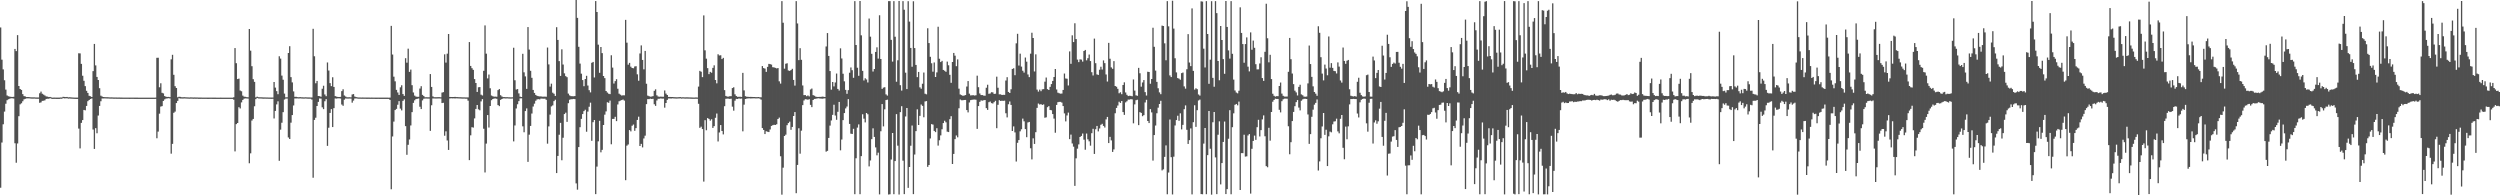 <svg xmlns="http://www.w3.org/2000/svg" width="1920" height="150"><path fill="#4f4f4f" d="M0 21.092h1v123.089H0zM1 45.825h1v63.662H1zM2 53.299h1v42.163H2zM3 61.669h1v24.031H3zM4 68.81h1v10.881H4zM5 73.321h1v3.63H5zM6 73.921h1v2.293H6zM7 74.201h1v1.615H7zM8 74.381h1v1.094H8zM9 74.442h1v1.1H9zM10 74.359h1v1.297H10zM11 37.568h1v72.457H11zM12 39.278h1v85.719H12zM13 26.969h1v83.223H13zM14 66.027h1v23.215H14zM15 68.352h1v11.79H15zM16 69.046h1v10.258H16zM17 72.27h1v5.498H17zM18 73.805h1v2.496H18zM19 74.104h1v1.774H19zM20 74.553h1v1H20zM21 74.502h1v1.014H21zM22 74.578h1v1H22zM23 74.678h1v1H23zM24 74.768h1v1H24zM25 74.765h1v1H25zM26 74.739h1v1H26zM27 74.842h1v1H27zM28 74.863h1v1H28zM29 74.854h1v1H29zM30 71.646h1v7.302H30zM31 70.344h1v8.281H31zM32 71.994h1v5.47H32zM33 72.635h1v4.727H33zM34 73.33h1v3.701H34zM35 74.041h1v1.927H35zM36 74.189h1v1.639H36zM37 74.523h1v1.297H37zM38 74.441h1v1H38zM39 74.82h1v1H39zM40 74.986h1v1H40zM41 74.916h1v1H41zM42 74.934h1v1H42zM43 74.962h1v1H43zM44 74.974h1v1H44zM45 74.96h1v1H45zM46 74.833h1v1H46zM47 74.866h1v1H47zM48 74.363h1v1.01H48zM49 74.451h1v1.125H49zM50 74.541h1v1H50zM51 74.447h1v1H51zM52 74.758h1v1H52zM53 74.667h1v1H53zM54 74.756h1v1H54zM55 74.829h1v1H55zM56 74.903h1v1H56zM57 74.943h1v1H57zM58 74.957h1v1H58zM59 74.979h1v1H59zM60 40.918h1v57.836H60zM61 41.002h1v72.969H61zM62 49.028h1v45.356H62zM63 58.178h1v34.023H63zM64 62.046h1v22.374H64zM65 66.133h1v18.61H65zM66 69.717h1v11.615H66zM67 71.381h1v6.322H67zM68 73.581h1v3.24H68zM69 73.918h1v2.113H69zM70 74.499h1v1.137H70zM71 54.611h1v44.873H71zM72 33.729h1v80.636H72zM73 50.231h1v48.2H73zM74 59.077h1v43.281H74zM75 61.453h1v27.252H75zM76 67.736h1v13.645H76zM77 73.448h1v4.301H77zM78 74.155h1v1.457H78zM79 74.512h1v1.089H79zM80 74.579h1v1H80zM81 74.636h1v1H81zM82 74.672h1v1H82zM83 74.698h1v1H83zM84 74.794h1v1H84zM85 74.756h1v1H85zM86 74.794h1v1H86zM87 74.877h1v1H87zM88 74.85h1v1H88zM89 74.876h1v1H89zM90 74.895h1v1H90zM91 74.874h1v1H91zM92 74.91h1v1H92zM93 74.911h1v1H93zM94 74.938h1v1H94zM95 74.935h1v1H95zM96 74.941h1v1H96zM97 74.951h1v1H97zM98 74.941h1v1H98zM99 74.96h1v1H99zM100 74.955h1v1H100zM101 74.952h1v1H101zM102 74.954h1v1H102zM103 74.972h1v1H103zM104 74.973h1v1H104zM105 74.973h1v1H105zM106 74.984h1v1H106zM107 74.986h1v1H107zM108 74.99h1v1H108zM109 74.984h1v1H109zM110 74.99h1v1H110zM111 74.99h1v1H111zM112 74.99h1v1H112zM113 74.997h1v1H113zM114 74.997h1v1H114zM115 74.997h1v1H115zM116 74.991h1v1H116zM117 74.99h1v1H117zM118 74.997h1v1H118zM119 74.945h1v1H119zM120 44.37h1v61.831H120zM121 44.336h1v56.711H121zM122 67.038h1v20.244H122zM123 63.93h1v17.92H123zM124 71.262h1v10.254H124zM125 71.748h1v5.775H125zM126 73.782h1v2.541H126zM127 74.303h1v1.433H127zM128 74.462h1v1.097H128zM129 74.396h1v1.042H129zM130 74.599h1v1H130zM131 45.585h1v72.415H131zM132 42.075h1v68.44H132zM133 57.457h1v29.175H133zM134 66.203h1v19.494H134zM135 67.565h1v11.604H135zM136 74.724h1v2.764H136zM137 74.293h1v1.105H137zM138 74.38h1v1.291H138zM139 74.652h1v1H139zM140 74.71h1v1H140zM141 74.613h1v1H141zM142 74.677h1v1H142zM143 74.738h1v1H143zM144 74.788h1v1H144zM145 74.828h1v1H145zM146 74.764h1v1H146zM147 74.791h1v1H147zM148 74.872h1v1H148zM149 74.815h1v1H149zM150 74.868h1v1H150zM151 74.836h1v1H151zM152 74.918h1v1H152zM153 74.908h1v1H153zM154 74.905h1v1H154zM155 74.939h1v1H155zM156 74.934h1v1H156zM157 74.954h1v1H157zM158 74.934h1v1H158zM159 74.964h1v1H159zM160 74.965h1v1H160zM161 74.941h1v1H161zM162 74.955h1v1H162zM163 74.973h1v1H163zM164 74.972h1v1H164zM165 74.966h1v1H165zM166 74.984h1v1H166zM167 74.984h1v1H167zM168 74.984h1v1H168zM169 74.983h1v1H169zM170 74.984h1v1H170zM171 74.99h1v1H171zM172 74.99h1v1H172zM173 74.991h1v1H173zM174 74.99h1v1H174zM175 74.99h1v1H175zM176 74.99h1v1H176zM177 74.991h1v1H177zM178 74.997h1v1H178zM179 74.685h1v1.844H179zM180 36.91h1v79.36H180zM181 48.535h1v46.785H181zM182 60.707h1v33.752H182zM183 60.387h1v21.959H183zM184 69.521h1v13.797H184zM185 70.075h1v8.576H185zM186 73.437h1v3.323H186zM187 74.25h1v1.523H187zM188 74.318h1v1.259H188zM189 74.616h1v1H189zM190 74.717h1v1H190zM191 22.266h1v103.141H191zM192 38.889h1v78.872H192zM193 50.843h1v41.711H193zM194 60.834h1v30.503H194zM195 62.869h1v18.756H195zM196 74.726h1v1.39H196zM197 74.245h1v1H197zM198 74.633h1v1H198zM199 74.687h1v1H199zM200 74.692h1v1H200zM201 74.77h1v1H201zM202 74.822h1v1H202zM203 74.778h1v1H203zM204 74.835h1v1H204zM205 74.847h1v1H205zM206 74.882h1v1H206zM207 74.88h1v1H207zM208 74.918h1v1H208zM209 74.886h1v1H209zM210 62.986h1v28.018H210zM211 67.284h1v17.915H211zM212 69.975h1v10.19H212zM213 72.369h1v5.43H213zM214 43.231h1v80.266H214zM215 45.026h1v54.537H215zM216 58.045h1v36.202H216zM217 61.226h1v24.917H217zM218 71.902h1v4.536H218zM219 74.734h1v1H219zM220 74.686h1v1H220zM221 40.685h1v64.906H221zM222 35.498h1v71.249H222zM223 59.249h1v34.983H223zM224 63.304h1v25.083H224zM225 70.216h1v10.768H225zM226 74.33h1v1.281H226zM227 74.339h1v1.288H227zM228 74.594h1v1H228zM229 74.681h1v1H229zM230 74.558h1v1H230zM231 74.689h1v1H231zM232 74.715h1v1H232zM233 74.792h1v1H233zM234 74.678h1v1H234zM235 74.744h1v1H235zM236 74.822h1v1H236zM237 74.808h1v1H237zM238 74.832h1v1H238zM239 74.831h1v1.604H239zM240 22.116h1v114.381H240zM241 43.19h1v48.899H241zM242 63.944h1v26.468H242zM243 62.148h1v19.242H243zM244 73.721h1v4.503H244zM245 73.85h1v1.791H245zM246 74.282h1v1.467H246zM247 68.161h1v14.284H247zM248 65.82h1v18.001H248zM249 72.559h1v5.213H249zM250 73.891h1v2.234H250zM251 47.953h1v64.086H251zM252 54.165h1v43.936H252zM253 63.871h1v22.857H253zM254 66.155h1v17.662H254zM255 59.356h1v38.241H255zM256 66.76h1v16.263H256zM257 73.837h1v1.777H257zM258 74.176h1v1.557H258zM259 74.436h1v1.067H259zM260 74.489h1v1.052H260zM261 74.383h1v1.293H261zM262 69.988h1v10.301H262zM263 68.569h1v12.683H263zM264 73.315h1v3.209H264zM265 74.129h1v1.49H265zM266 74.71h1v1H266zM267 74.702h1v1H267zM268 74.669h1v1H268zM269 74.751h1v1H269zM270 72.574h1v6.271H270zM271 72.248h1v5.005H271zM272 74.159h1v1.507H272zM273 74.565h1v1H273zM274 74.736h1v1H274zM275 74.834h1v1H275zM276 74.833h1v1H276zM277 74.879h1v1H277zM278 74.877h1v1H278zM279 74.884h1v1H279zM280 74.9h1v1H280zM281 74.907h1v1H281zM282 74.905h1v1H282zM283 74.928h1v1H283zM284 74.935h1v1H284zM285 74.929h1v1H285zM286 74.954h1v1H286zM287 74.941h1v1H287zM288 74.961h1v1H288zM289 74.957h1v1H289zM290 74.955h1v1H290zM291 74.961h1v1H291zM292 74.963h1v1H292zM293 74.973h1v1H293zM294 74.972h1v1H294zM295 74.966h1v1H295zM296 74.976h1v1H296zM297 74.974h1v1H297zM298 74.984h1v1H298zM299 74.977h1v1.735H299zM300 19.864h1v125.473H300zM301 41.903h1v62.895H301zM302 58.869h1v34.531H302zM303 62.451h1v22.059H303zM304 69.042h1v14.569H304zM305 71.034h1v9.386H305zM306 72.928h1v4.732H306zM307 67.064h1v16.363H307zM308 65.486h1v19.28H308zM309 72.253h1v5.235H309zM310 73.637h1v2.656H310zM311 44.717h1v52.161H311zM312 48.148h1v70.743H312zM313 37.385h1v73.799H313zM314 55.171h1v51.922H314zM315 53.45h1v42.894H315zM316 65.425h1v20.697H316zM317 71.028h1v7.977H317zM318 73.439h1v3.628H318zM319 74.201h1v1.893H319zM320 74.322h1v1.551H320zM321 74.347h1v1.269H321zM322 67.988h1v13.969H322zM323 66.189h1v17.555H323zM324 72.865h1v4.218H324zM325 73.767h1v2.078H325zM326 74.685h1v1H326zM327 74.657h1v1H327zM328 74.709h1v1H328zM329 74.719h1v1H329zM330 56.878h1v43.643H330zM331 66.789h1v14.044H331zM332 74.043h1v1.587H332zM333 74.639h1v1H333zM334 74.668h1v1H334zM335 74.664h1v1H335zM336 74.608h1v1H336zM337 74.61h1v1H337zM338 74.696h1v1H338zM339 71.096h1v8.077H339zM340 70.778h1v8.174H340zM341 41.724h1v62.515H341zM342 48.073h1v52.809H342zM343 41.22h1v66.643H343zM344 26.101h1v89.055H344zM345 74.449h1v1.152H345zM346 74.493h1v1H346zM347 74.496h1v1.082H347zM348 74.498h1v1.028H348zM349 74.38h1v1.248H349zM350 74.525h1v1H350zM351 74.56h1v1H351zM352 74.638h1v1H352zM353 74.663h1v1H353zM354 74.717h1v1H354zM355 74.757h1v1H355zM356 74.735h1v1H356zM357 74.821h1v1H357zM358 74.808h1v1H358zM359 74.821h1v2.499H359zM360 32.304h1v90.702H360zM361 50.633h1v53.322H361zM362 52.366h1v45.313H362zM363 53.682h1v44.304H363zM364 60.744h1v30.205H364zM365 63.766h1v19.884H365zM366 70.596h1v10.044H366zM367 67.027h1v16.923H367zM368 66.89h1v17.809H368zM369 72.71h1v5.17H369zM370 73.302h1v2.847H370zM371 54.357h1v44.517H371zM372 19.499h1v112.966H372zM373 41.242h1v69.049H373zM374 60.191h1v28.164H374zM375 57.245h1v40.712H375zM376 67.776h1v13.648H376zM377 73.377h1v3.59H377zM378 73.908h1v2.133H378zM379 74.262h1v1.429H379zM380 74.212h1v1.396H380zM381 74.267h1v1.589H381zM382 69.22h1v11.497H382zM383 68.391h1v13.137H383zM384 73.106h1v3.588H384zM385 74.066h1v1.989H385zM386 74.557h1v1H386zM387 74.564h1v1H387zM388 74.651h1v1H388zM389 74.595h1v1H389zM390 74.699h1v1H390zM391 74.702h1v1H391zM392 74.754h1v1H392zM393 74.691h1v1H393zM394 36.685h1v71.916H394zM395 61.651h1v34.716H395zM396 68.769h1v14.555H396zM397 68.427h1v11.651H397zM398 71.727h1v5.941H398zM399 74.228h1v1.352H399zM400 74.52h1v1H400zM401 41.343h1v55.657H401zM402 55.538h1v46.025H402zM403 58.682h1v26.602H403zM404 68.238h1v15.029H404zM405 20.792h1v103.543H405zM406 38.113h1v65.314H406zM407 54.375h1v42.342H407zM408 59.774h1v27.429H408zM409 69.055h1v12.773H409zM410 71.35h1v8.259H410zM411 72.897h1v4.444H411zM412 73.613h1v2.738H412zM413 73.895h1v2.247H413zM414 74.026h1v2.296H414zM415 74.05h1v1.676H415zM416 74.255h1v1.526H416zM417 74.236h1v1.572H417zM418 74.206h1v1.566H418zM419 74.316h1v2.334H419zM420 36.513h1v73.806H420zM421 49.477h1v47.618H421zM422 66.515h1v21.486H422zM423 64.279h1v17.421H423zM424 71.145h1v9.788H424zM425 71.968h1v5.707H425zM426 73.688h1v2.897H426zM427 20.884h1v112.048H427zM428 30.655h1v89.087H428zM429 46.93h1v56.539H429zM430 58.337h1v36.047H430zM431 37.896h1v85.213H431zM432 49.546h1v56.213H432zM433 56.323h1v31.271H433zM434 58.485h1v28.028H434zM435 59.265h1v34.319H435zM436 71.864h1v7.37H436zM437 73.282h1v3.302H437zM438 73.83h1v2.382H438zM439 73.873h1v2.319H439zM440 73.923h1v2.059H440zM441 73.803h1v2.327H441zM442 -0.178h1v141.003H442zM443 13.73h1v131.918H443zM444 35.943h1v77.005H444zM445 48.83h1v48.878H445zM446 56.554h1v34.739H446zM447 61.481h1v26.131H447zM448 66.192h1v19.158H448zM449 60.667h1v23.607H449zM450 58.22h1v42.948H450zM451 65.707h1v19.996H451zM452 69.268h1v12.688H452zM453 70.944h1v7.892H453zM454 48.236h1v59.901H454zM455 47.565h1v46.309H455zM456 59.498h1v32.642H456zM457 0.819h1v148.269H457zM458 9.214h1v118.742H458zM459 34.325h1v74.204H459zM460 55.926h1v36.828H460zM461 36.11h1v80.894H461zM462 40.786h1v74.287H462zM463 58.383h1v37.597H463zM464 60.022h1v28.045H464zM465 69.88h1v15.672H465zM466 71.047h1v7.504H466zM467 72.007h1v6.95H467zM468 72.277h1v4.982H468zM469 42.455h1v68.366H469zM470 51.937h1v39.427H470zM471 64.156h1v27.113H471zM472 62.316h1v27.402H472zM473 60.839h1v32.215H473zM474 68.173h1v12.059H474zM475 71.948h1v5.829H475zM476 72.691h1v4.589H476zM477 73.394h1v3.471H477zM478 73.163h1v3.3H478zM479 73.193h1v4.063H479zM480 15.251h1v123.148H480zM481 32.756h1v79.1H481zM482 49.64h1v61.296H482zM483 48.299h1v51.573H483zM484 51.205h1v49.704H484zM485 52.203h1v44.379H485zM486 52.408h1v43.253H486zM487 51.024h1v49.445H487zM488 50.841h1v47.577H488zM489 57.09h1v35.002H489zM490 62.024h1v27.571H490zM491 41.083h1v71.043H491zM492 34.869h1v75.603H492zM493 46.03h1v67.163H493zM494 53.228h1v53.136H494zM495 39.108h1v65.077H495zM496 64.326h1v15.656H496zM497 73.441h1v2.671H497zM498 73.895h1v2.261H498zM499 74.255h1v1.51H499zM500 74.141h1v1.882H500zM501 73.818h1v2.056H501zM502 69.743h1v10.311H502zM503 68.593h1v12.712H503zM504 73.23h1v3.925H504zM505 74.127h1v1.77H505zM506 74.279h1v1.557H506zM507 74.202h1v1.351H507zM508 74.289h1v1.485H508zM509 74.283h1v1.442H509zM510 69.487h1v13.2H510zM511 71.899h1v7.225H511zM512 72.965h1v3.748H512zM513 74.459h1v1.141H513zM514 74.45h1v1.147H514zM515 74.515h1v1.155H515zM516 74.497h1v1H516zM517 74.6h1v1H517zM518 74.656h1v1H518zM519 74.72h1v1H519zM520 74.696h1v1H520zM521 74.598h1v1H521zM522 74.56h1v1H522zM523 74.758h1v1H523zM524 74.645h1v1H524zM525 74.737h1v1H525zM526 74.755h1v1H526zM527 74.718h1v1H527zM528 74.772h1v1H528zM529 74.801h1v1H529zM530 74.808h1v1H530zM531 74.859h1v1H531zM532 74.883h1v1H532zM533 74.88h1v1H533zM534 74.815h1v1H534zM535 74.88h1v1H535zM536 66.527h1v13.168H536zM537 54.429h1v43.779H537zM538 55.099h1v42.166H538zM539 59.239h1v39.868H539zM540 11.824h1v127.629H540zM541 38.658h1v53.632H541zM542 45.063h1v54.97H542zM543 52.327h1v38.371H543zM544 56.916h1v34.418H544zM545 55.2h1v37.467H545zM546 55.873h1v35.737H546zM547 52.127h1v46.11H547zM548 50.184h1v46.695H548zM549 61.416h1v29.06H549zM550 64.007h1v23.2H550zM551 41.681h1v66.944H551zM552 42.573h1v59.14H552zM553 42.422h1v53.627H553zM554 45.347h1v55.256H554zM555 44.422h1v58.784H555zM556 69.201h1v12.385H556zM557 73.671h1v2.229H557zM558 74.196h1v1.524H558zM559 74.192h1v1.563H559zM560 73.863h1v2.11H560zM561 73.872h1v1.894H561zM562 67.637h1v14.266H562zM563 67.028h1v17.989H563zM564 72.438h1v4.852H564zM565 73.762h1v2.182H565zM566 74.332h1v1.682H566zM567 74.35h1v1.208H567zM568 74.268h1v1.567H568zM569 74.422h1v1.234H569zM570 55.943h1v44.906H570zM571 69.403h1v10.994H571zM572 73.865h1v2.15H572zM573 74.304h1v1.434H573zM574 74.362h1v1.216H574zM575 74.425h1v1.073H575zM576 74.394h1v1.249H576zM577 74.436h1v1.116H577zM578 74.502h1v1.004H578zM579 74.514h1v1H579zM580 74.614h1v1H580zM581 74.589h1v1H581zM582 74.485h1v1.037H582zM583 74.722h1v1H583zM584 74.696h1v1.803H584zM585 50.741h1v47.613H585zM586 52.269h1v47.518H586zM587 52.706h1v50.259H587zM588 55.169h1v45.636H588zM589 51.359h1v49.829H589zM590 49.031h1v52.4H590zM591 49.257h1v50.195H591zM592 49.59h1v47.141H592zM593 51.603h1v44.564H593zM594 51.772h1v44.063H594zM595 52.124h1v43.85H595zM596 52.544h1v42.9H596zM597 52.275h1v39.136H597zM598 62.483h1v27.835H598zM599 64.23h1v55.795H599zM600 0.863h1v148.638H600zM601 17.485h1v111.273H601zM602 52.752h1v51.688H602zM603 48.962h1v54.465H603zM604 48.577h1v47.601H604zM605 54.138h1v40.39H605zM606 54.489h1v38.97H606zM607 53.793h1v45.896H607zM608 52.837h1v44.66H608zM609 61.397h1v27.706H609zM610 65.765h1v20.317H610zM611 0.855h1v147.524H611zM612 18.023h1v108.644H612zM613 46.17h1v52.313H613zM614 37.03h1v80.995H614zM615 45.919h1v54.409H615zM616 65.616h1v15.147H616zM617 73.067h1v4.107H617zM618 73.005h1v3.155H618zM619 73.879h1v2.468H619zM620 73.316h1v3.269H620zM621 74.027h1v2.146H621zM622 68.696h1v11.83H622zM623 68.009h1v14.287H623zM624 73.071h1v3.748H624zM625 73.54h1v2.464H625zM626 74.192h1v1.665H626zM627 74.454h1v1.163H627zM628 74.44h1v1.015H628zM629 74.419h1v1.196H629zM630 74.392h1v1.356H630zM631 74.207h1v1.595H631zM632 74.306h1v1.392H632zM633 74.495h1v1H633zM634 35.703h1v80.797H634zM635 25.399h1v90.466H635zM636 42.981h1v62.945H636zM637 54.577h1v41.867H637zM638 68.86h1v23.661H638zM639 62.988h1v25.222H639zM640 66.332h1v14.097H640zM641 63.311h1v25.43H641zM642 56.475h1v35.543H642zM643 68.314h1v17.527H643zM644 69.542h1v8.742H644zM645 37.114h1v78.317H645zM646 44.885h1v62.264H646zM647 56.651h1v35.629H647zM648 62.463h1v24.393H648zM649 68.993h1v14.265H649zM650 72.042h1v9.789H650zM651 69.199h1v6.918H651zM652 55.879h1v39.323H652zM653 51.833h1v50.803H653zM654 53.9h1v49.026H654zM655 59.741h1v39.161H655zM656 0.863h1v148.262H656zM657 34.58h1v86.972H657zM658 52.033h1v45.967H658zM659 58.198h1v37.334H659zM660 0.767h1v148.363H660zM661 27.143h1v92.759H661zM662 54.428h1v33.323H662zM663 61.783h1v29.378H663zM664 60.094h1v33.924H664zM665 61.033h1v25.733H665zM666 63.341h1v24.407H666zM667 14.26h1v113.52H667zM668 28.168h1v95.095H668zM669 41.307h1v65.54H669zM670 54.918h1v43.655H670zM671 53.003h1v52.14H671zM672 39.909h1v73.303H672zM673 36.357h1v82.926H673zM674 45.022h1v72.211H674zM675 11.703h1v137.584H675zM676 45.322h1v55.502H676zM677 68.25h1v11.663H677zM678 67.299h1v29.774H678zM679 66.96h1v17.023H679zM680 72.501h1v4.336H680zM681 73.436h1v3.1H681zM682 0.852h1v148.535H682zM683 0.885h1v148.3H683zM684 30.593h1v91.941H684zM685 47.285h1v54.849H685zM686 0.883h1v148.245H686zM687 28.193h1v95.526H687zM688 62.766h1v24.896H688zM689 46.308h1v65.564H689zM690 0.769h1v148.637H690zM691 65.445h1v20.669H691zM692 69.599h1v11.944H692zM693 0.863h1v122.517H693zM694 7.463h1v141.644H694zM695 55.796h1v33.672H695zM696 68.393h1v14.533H696zM697 0.934h1v143.333H697zM698 16.584h1v111.681H698zM699 36.789h1v75.144H699zM700 51.248h1v45.136H700zM701 0.956h1v148.129H701zM702 36.902h1v81.804H702zM703 49.887h1v50.824H703zM704 59.229h1v24.72H704zM705 55.246h1v40.768H705zM706 67.086h1v21.914H706zM707 68.151h1v12.114H707zM708 64.284h1v17.032H708zM709 55.717h1v34.36H709zM710 71.993h1v5.918H710zM711 72.423h1v5.171H711zM712 21.717h1v106.454H712zM713 33.095h1v93.612H713zM714 43.608h1v62.743H714zM715 48.578h1v46.734H715zM716 55.018h1v40.661H716zM717 47.987h1v52.572H717zM718 59.12h1v42.375H718zM719 55.624h1v42.859H719zM720 20.521h1v91.316H720zM721 45.102h1v62.621H721zM722 47.654h1v56.308H722zM723 46.737h1v52.552H723zM724 53.719h1v40.815H724zM725 54.331h1v38.412H725zM726 55.16h1v38.798H726zM727 47.297h1v53.835H727zM728 50.11h1v51.318H728zM729 57.454h1v34.103H729zM730 63.587h1v25.646H730zM731 47.592h1v78.38H731zM732 40.636h1v77.594H732zM733 42.752h1v64.093H733zM734 50.819h1v53.215H734zM735 45.616h1v59.87H735zM736 68.107h1v15.037H736zM737 72.535h1v3.908H737zM738 73.068h1v3.959H738zM739 73.55h1v3.441H739zM740 73.357h1v3.455H740zM741 73h1v3.753H741zM742 66.48h1v18.048H742zM743 62.254h1v24.084H743zM744 71.939h1v6.76H744zM745 73.249h1v3.669H745zM746 73.151h1v3.512H746zM747 73.134h1v3.371H747zM748 73.357h1v3.111H748zM749 73.176h1v3.395H749zM750 58.091h1v40.863H750zM751 66.959h1v14.504H751zM752 71.789h1v6.432H752zM753 73.027h1v4.071H753zM754 73.012h1v4.278H754zM755 73.399h1v3.613H755zM756 73.513h1v3.296H756zM757 67.379h1v15.642H757zM758 65.076h1v19.32H758zM759 72.018h1v6.471H759zM760 71.805h1v6.175H760zM761 70.831h1v8.363H761zM762 70.984h1v8.552H762zM763 72.125h1v6.338H763zM764 71.986h1v5.451H764zM765 58.876h1v39.594H765zM766 67.362h1v13.117H766zM767 72.463h1v4.489H767zM768 72.47h1v5.044H768zM769 72.975h1v4.366H769zM770 72.826h1v4.655H770zM771 72.853h1v4.469H771zM772 61.873h1v25.123H772zM773 59.279h1v30.891H773zM774 70.603h1v9.471H774zM775 71.401h1v6.528H775zM776 68.553h1v12.056H776zM777 52.949h1v47.659H777zM778 52.412h1v44.672H778zM779 57.765h1v43.917H779zM780 33.283h1v90.769H780zM781 25.967h1v83.696H781zM782 50.347h1v57.221H782zM783 41.236h1v59.648H783zM784 51.159h1v48.129H784zM785 54.312h1v36.789H785zM786 55.765h1v37.396H786zM787 44.178h1v54.978H787zM788 47.36h1v58.021H788zM789 57.2h1v36.831H789zM790 59.231h1v34.429H790zM791 41.237h1v72.623H791zM792 25.157h1v97.254H792zM793 29.207h1v77.029H793zM794 54.863h1v55.699H794zM795 41.721h1v59.81H795zM796 68.793h1v14.069H796zM797 70.364h1v9.141H797zM798 68.831h1v11.476H798zM799 70.058h1v9.92H799zM800 68.586h1v12.009H800zM801 68.468h1v11.714H801zM802 62.742h1v27.658H802zM803 59.552h1v30.554H803zM804 68.443h1v13.89H804zM805 69.124h1v12.409H805zM806 66.691h1v17.764H806zM807 64.576h1v20.093H807zM808 62.146h1v25.44H808zM809 59.15h1v31.937H809zM810 53.012h1v48.931H810zM811 68.7h1v11.886H811zM812 71.169h1v7.31H812zM813 71.638h1v6.599H813zM814 71.932h1v6.31H814zM815 71.85h1v6.967H815zM816 69.048h1v12.417H816zM817 56.458h1v30.63H817zM818 60.272h1v32.955H818zM819 60.471h1v28.23H819zM820 65.653h1v20.801H820zM821 39.457h1v67.379H821zM822 48.998h1v54.397H822zM823 27.136h1v83.039H823zM824 32.328h1v80.331H824zM825 17.857h1v124.896H825zM826 30.011h1v91.564H826zM827 45.763h1v68.43H827zM828 47.708h1v63.215H828zM829 45.557h1v59.64H829zM830 45.794h1v58.583H830zM831 47.294h1v55.269H831zM832 39.173h1v68.069H832zM833 38.339h1v76.633H833zM834 46.346h1v56.232H834zM835 44.695h1v62.296H835zM836 41.89h1v66.676H836zM837 46.891h1v64.967H837zM838 55.451h1v46.846H838zM839 57.951h1v40.973H839zM840 29.671h1v88.566H840zM841 48.558h1v50.701H841zM842 57.163h1v39.57H842zM843 57.533h1v43.366H843zM844 53.559h1v45.113H844zM845 51.262h1v44.584H845zM846 53.387h1v41.691H846zM847 46.409h1v50.326H847zM848 48.505h1v49.433H848zM849 57.21h1v34.505H849zM850 62.604h1v27.218H850zM851 32.911h1v76.966H851zM852 45.114h1v60.012H852zM853 51.782h1v56.049H853zM854 52.859h1v63.801H854zM855 46.956h1v67.758H855zM856 66.039h1v20.965H856zM857 66.628h1v16.255H857zM858 68.209h1v12.865H858zM859 71.644h1v6.499H859zM860 70.852h1v8.197H860zM861 72.322h1v5.25H861zM862 65.288h1v20.788H862zM863 63.232h1v24.967H863zM864 71.011h1v7.615H864zM865 72.827h1v4.962H865zM866 73.754h1v2.764H866zM867 73.534h1v2.945H867zM868 73.631h1v2.482H868zM869 73.922h1v2.427H869zM870 61.043h1v33.696H870zM871 69.559h1v10.619H871zM872 73.205h1v3.743H872zM873 73.585h1v3.024H873zM874 52.118h1v43.993H874zM875 56.26h1v29.853H875zM876 66.556h1v20.19H876zM877 63.338h1v25.886H877zM878 61.504h1v26.904H878zM879 70.761h1v7.929H879zM880 73.368h1v3.287H880zM881 55.085h1v37.837H881zM882 55.32h1v39.175H882zM883 64.303h1v19.507H883zM884 60.651h1v25.688H884zM885 21.324h1v102.026H885zM886 35.948h1v67.768H886zM887 54.217h1v42.187H887zM888 62.88h1v24.13H888zM889 67.803h1v14.875H889zM890 70.944h1v8.925H890zM891 72.368h1v5.036H891zM892 19.655h1v111.229H892zM893 19.983h1v110.042H893zM894 33.254h1v87.214H894zM895 46.297h1v65.391H895zM896 0.88h1v148.312H896zM897 20.21h1v112.311H897zM898 57.899h1v33.903H898zM899 59.21h1v61.534H899zM900 0.559h1v148.776H900zM901 21.944h1v98.371H901zM902 44.742h1v51.601H902zM903 55.596h1v36.626H903zM904 59.971h1v28.932H904zM905 60.442h1v32.336H905zM906 61.231h1v25.791H906zM907 56.151h1v43.25H907zM908 55.688h1v40.205H908zM909 66.36h1v17.525H909zM910 68.084h1v12.881H910zM911 53.213h1v46.47H911zM912 26.21h1v84.334H912zM913 48.007h1v59.638H913zM914 50.806h1v47.821H914zM915 6.435h1v142.856H915zM916 54.401h1v39.47H916zM917 68.794h1v12.029H917zM918 67.808h1v29.629H918zM919 68.505h1v16.125H919zM920 72.545h1v4.593H920zM921 73.423h1v3.089H921zM922 1.004h1v148.019H922zM923 1.236h1v147.938H923zM924 37.373h1v72.888H924zM925 51.798h1v46.508H925zM926 0.892h1v148.236H926zM927 26.093h1v93.046H927zM928 64.35h1v20.907H928zM929 45.809h1v68.407H929zM930 0.943h1v148.565H930zM931 59.827h1v34.068H931zM932 66.603h1v19.417H932zM933 0.865h1v120.016H933zM934 10.081h1v139.017H934zM935 46.865h1v56.622H935zM936 61.655h1v31.534H936zM937 19.954h1v121.647H937zM938 30.71h1v94.545H938zM939 45.391h1v63.595H939zM940 56.674h1v36.656H940zM941 0.758h1v148.28H941zM942 20.683h1v124.593H942zM943 38.721h1v67.837H943zM944 45.021h1v39.628H944zM945 0.874h1v148.335H945zM946 41.301h1v56.402H946zM947 61.112h1v25.937H947zM948 69.465h1v11.033H948zM949 71.071h1v8.776H949zM950 71.662h1v9.25H950zM951 69.705h1v8.326H951zM952 5.622h1v140.285H952zM953 25.3h1v92.293H953zM954 33.848h1v83.783H954zM955 48.161h1v55.299H955zM956 33.829h1v86.439H956zM957 28.745h1v91.298H957zM958 51.21h1v52.848H958zM959 54.841h1v48.115H959zM960 24.861h1v123.849H960zM961 38.199h1v76.062H961zM962 31.16h1v77.088H962zM963 36.72h1v67.431H963zM964 49.32h1v58.091H964zM965 53.317h1v44.389H965zM966 53.261h1v38.764H966zM967 48.754h1v56.06H967zM968 43.96h1v55.996H968zM969 59.944h1v31.754H969zM970 62.116h1v26.49H970zM971 39.774h1v64.89H971zM972 2.888h1v124.683H972zM973 29.401h1v99.068H973zM974 47.876h1v50.256H974zM975 42.065h1v65.985H975zM976 60.722h1v25.269H976zM977 71.97h1v6.175H977zM978 73.564h1v3.161H978zM979 74.194h1v1.599H979zM980 73.852h1v2.132H980zM981 73.866h1v2.092H981zM982 66.051h1v18.293H982zM983 63.373h1v22.941H983zM984 71.886h1v5.841H984zM985 73.592h1v2.681H985zM986 74.126h1v1.665H986zM987 74.182h1v1.534H987zM988 74.115h1v1.699H988zM989 55.153h1v41.843H989zM990 29.12h1v89.367H990zM991 45.453h1v63.767H991zM992 56.494h1v36.478H992zM993 64.597h1v21.363H993zM994 69.641h1v11.923H994zM995 70.939h1v7.475H995zM996 73.307h1v3.535H996zM997 66.722h1v15.913H997zM998 65.091h1v19.69H998zM999 72.496h1v4.843H999zM1000 73.141h1v3.22H1000zM1001 74.184h1v1.71H1001zM1002 74.297h1v1.599H1002zM1003 74.116h1v1.934H1003zM1004 64.048h1v23.874H1004zM1005 34.985h1v75.51H1005zM1006 49.227h1v53.775H1006zM1007 59.051h1v30.633H1007zM1008 66.3h1v17.916H1008zM1009 70.641h1v9.726H1009zM1010 71.922h1v7.08H1010zM1011 73.55h1v2.84H1011zM1012 20.159h1v110.815H1012zM1013 25.203h1v98.743H1013zM1014 43.937h1v62.238H1014zM1015 56.527h1v40.619H1015zM1016 61.768h1v25.006H1016zM1017 49.634h1v53.921H1017zM1018 52.631h1v47.014H1018zM1019 57.798h1v69.762H1019zM1020 27.99h1v76.713H1020zM1021 51.992h1v49.09H1021zM1022 48.51h1v53.14H1022zM1023 52.126h1v43.384H1023zM1024 54.478h1v38.837H1024zM1025 54.698h1v38.414H1025zM1026 56.423h1v34.71H1026zM1027 47.928h1v52.984H1027zM1028 51.15h1v51.227H1028zM1029 61.816h1v29.406H1029zM1030 63.463h1v24.854H1030zM1031 36.487h1v77H1031zM1032 46.779h1v75.513H1032zM1033 48.986h1v48.22H1033zM1034 46.625h1v60.33H1034zM1035 46.035h1v50.974H1035zM1036 68.577h1v11.62H1036zM1037 73.512h1v2.593H1037zM1038 73.866h1v2.24H1038zM1039 74.089h1v1.83H1039zM1040 73.796h1v2.29H1040zM1041 74.179h1v1.915H1041zM1042 62.834h1v24.365H1042zM1043 59.69h1v30.499H1043zM1044 71.199h1v7.39H1044zM1045 73.076h1v3.526H1045zM1046 74.031h1v1.969H1046zM1047 74.268h1v1.42H1047zM1048 74.044h1v1.838H1048zM1049 57.761h1v36.948H1049zM1050 57.276h1v43.842H1050zM1051 70.671h1v8.235H1051zM1052 74.186h1v1.752H1052zM1053 74.24h1v1.604H1053zM1054 43.483h1v66.758H1054zM1055 46.425h1v47.603H1055zM1056 59.981h1v32.438H1056zM1057 55.945h1v39.106H1057zM1058 53.757h1v39.424H1058zM1059 66.413h1v17.019H1059zM1060 66.823h1v11.441H1060zM1061 35.104h1v70.055H1061zM1062 42.66h1v69.279H1062zM1063 61.063h1v31.715H1063zM1064 56.031h1v30.662H1064zM1065 26.665h1v108.157H1065zM1066 33.766h1v84.315H1066zM1067 43.987h1v73.871H1067zM1068 51.346h1v57.418H1068zM1069 49.097h1v55.804H1069zM1070 48.088h1v56.513H1070zM1071 48.788h1v51.176H1071zM1072 39.879h1v67.613H1072zM1073 39.853h1v72.979H1073zM1074 48.186h1v49.562H1074zM1075 51.287h1v46.188H1075zM1076 52.733h1v44.045H1076zM1077 49.052h1v45.277H1077zM1078 63.702h1v20.247H1078zM1079 8.463h1v118.788H1079zM1080 0.952h1v148.229H1080zM1081 5.273h1v121.715H1081zM1082 29.362h1v97.549H1082zM1083 35.952h1v83.423H1083zM1084 31.666h1v91.077H1084zM1085 37.696h1v74.303H1085zM1086 40.309h1v75.879H1086zM1087 41.387h1v64.668H1087zM1088 43.241h1v63.708H1088zM1089 51.679h1v44.824H1089zM1090 55.692h1v44.199H1090zM1091 2.939h1v146.289H1091zM1092 32.383h1v71.461H1092zM1093 52.949h1v50.667H1093zM1094 47.84h1v56.64H1094zM1095 46.363h1v60.802H1095zM1096 66.636h1v21.458H1096zM1097 64.492h1v23.776H1097zM1098 64.755h1v22.76H1098zM1099 64.54h1v21.576H1099zM1100 66.589h1v16.617H1100zM1101 67.213h1v15.557H1101zM1102 61.02h1v25.363H1102zM1103 62.865h1v28.299H1103zM1104 67.755h1v16.851H1104zM1105 69.98h1v10.599H1105zM1106 70.361h1v10.011H1106zM1107 70.797h1v8.11H1107zM1108 70.132h1v8.59H1108zM1109 63.639h1v21.407H1109zM1110 60.64h1v33.345H1110zM1111 67.615h1v11.509H1111zM1112 69.633h1v11.782H1112zM1113 67.064h1v12.294H1113zM1114 36.143h1v90.857H1114zM1115 40.196h1v60.472H1115zM1116 53.81h1v42.943H1116zM1117 50.866h1v47.554H1117zM1118 58.326h1v34.217H1118zM1119 70.772h1v7.935H1119zM1120 71.884h1v6.85H1120zM1121 33.922h1v78.761H1121zM1122 29.152h1v73.166H1122zM1123 58.553h1v37.871H1123zM1124 51.431h1v39.406H1124zM1125 15.043h1v130.166H1125zM1126 31.243h1v78.417H1126zM1127 50.744h1v51.814H1127zM1128 60.017h1v30.767H1128zM1129 69.046h1v13.941H1129zM1130 71.041h1v8.903H1130zM1131 71.717h1v5.644H1131zM1132 17.077h1v124.36H1132zM1133 23.228h1v106H1133zM1134 38.097h1v82.863H1134zM1135 46.671h1v68.31H1135zM1136 0.868h1v148.316H1136zM1137 31.099h1v91.981H1137zM1138 53.453h1v40.592H1138zM1139 12.449h1v93.988H1139zM1140 1.338h1v147.83H1140zM1141 0.846h1v124.649H1141zM1142 43.362h1v68.202H1142zM1143 35.475h1v63.038H1143zM1144 43.007h1v67.234H1144zM1145 45.588h1v58.194H1145zM1146 55.668h1v42.941H1146zM1147 20.089h1v118.376H1147zM1148 22.902h1v100.476H1148zM1149 40.467h1v67.61H1149zM1150 51.236h1v48.56H1150zM1151 22.8h1v84.002H1151zM1152 40.313h1v86.121H1152zM1153 50.091h1v59.075H1153zM1154 48.929h1v57.212H1154zM1155 0.803h1v148.486H1155zM1156 52.569h1v43.923H1156zM1157 63.576h1v20.871H1157zM1158 63.064h1v34.641H1158zM1159 65.715h1v18.198H1159zM1160 67.686h1v15.303H1160zM1161 69.754h1v10.962H1161zM1162 0.867h1v147.936H1162zM1163 1.046h1v148.229H1163zM1164 30.8h1v92.196H1164zM1165 47.432h1v55.664H1165zM1166 0.889h1v148.212H1166zM1167 27.069h1v96.068H1167zM1168 63.28h1v25.442H1168zM1169 44.119h1v80.759H1169zM1170 2.427h1v144.666H1170zM1171 41.146h1v65.829H1171zM1172 54.02h1v39.75H1172zM1173 0.887h1v124.449H1173zM1174 20.585h1v128.603H1174zM1175 49.644h1v51.907H1175zM1176 52.207h1v55.285H1176zM1177 16.58h1v131.736H1177zM1178 13.871h1v120.15H1178zM1179 42.437h1v64.936H1179zM1180 51.618h1v51.277H1180zM1181 0.858h1v148.415H1181zM1182 41.11h1v75.317H1182zM1183 43.666h1v70.6H1183zM1184 7.848h1v119.443H1184zM1185 8.123h1v141.132H1185zM1186 18.622h1v130.579H1186zM1187 13.078h1v116.369H1187zM1188 8.235h1v141.052H1188zM1189 7.481h1v135.588H1189zM1190 37.526h1v89.894H1190zM1191 48.714h1v55.585H1191zM1192 2.558h1v144.921H1192zM1193 25.427h1v105.785H1193zM1194 45.324h1v53.577H1194zM1195 47.546h1v61.225H1195zM1196 43.059h1v59.188H1196zM1197 51.125h1v48.664H1197zM1198 69.103h1v15.507H1198zM1199 71.247h1v7.561H1199zM1200 70.903h1v7.268H1200zM1201 71.15h1v8.042H1201zM1202 70.585h1v8.099H1202zM1203 71.735h1v7.437H1203zM1204 72.261h1v6.838H1204zM1205 71.956h1v6.02H1205zM1206 72.127h1v5.784H1206zM1207 72.296h1v5.42H1207zM1208 72.411h1v6.095H1208zM1209 72.325h1v5.788H1209zM1210 71.472h1v6.821H1210zM1211 72.385h1v5.595H1211zM1212 71.921h1v5.99H1212zM1213 72.131h1v5.559H1213zM1214 72.041h1v5.69H1214zM1215 72.165h1v4.972H1215zM1216 72.842h1v4.342H1216zM1217 73.093h1v3.975H1217zM1218 73.242h1v3.498H1218zM1219 73.275h1v3.318H1219zM1220 73.684h1v2.985H1220zM1221 73.146h1v3.597H1221zM1222 72.856h1v4.403H1222zM1223 73.179h1v3.625H1223zM1224 72.098h1v4.577H1224zM1225 73.322h1v3.601H1225zM1226 73.57h1v2.974H1226zM1227 73.422h1v3.446H1227zM1228 73.184h1v4.062H1228zM1229 73.167h1v3.257H1229zM1230 73.416h1v3.159H1230zM1231 73.821h1v2.561H1231zM1232 73.849h1v2.338H1232zM1233 73.745h1v2.594H1233zM1234 73.566h1v3.316H1234zM1235 73.433h1v2.847H1235zM1236 72.862h1v4.495H1236zM1237 72.589h1v3.987H1237zM1238 73.155h1v3.597H1238zM1239 73.099h1v3.514H1239zM1240 72.754h1v4.268H1240zM1241 71.906h1v5.78H1241zM1242 71.768h1v6.339H1242zM1243 72.535h1v4.949H1243zM1244 72.66h1v4.213H1244zM1245 73.245h1v3.653H1245zM1246 73.379h1v3.285H1246zM1247 73.235h1v3.654H1247zM1248 72.833h1v4.114H1248zM1249 72.226h1v4.703H1249zM1250 73.049h1v3.836H1250zM1251 72.74h1v5.145H1251zM1252 71.604h1v6.508H1252zM1253 72.267h1v5.728H1253zM1254 72.02h1v8.067H1254zM1255 71.007h1v8.158H1255zM1256 71.422h1v7.912H1256zM1257 73.578h1v3.73H1257zM1258 72.736h1v5.32H1258zM1259 47.488h1v58.231H1259zM1260 44.422h1v61.255H1260zM1261 72.269h1v5.645H1261zM1262 73.344h1v3.307H1262zM1263 73.587h1v3.007H1263zM1264 73.605h1v2.666H1264zM1265 73.705h1v2.256H1265zM1266 73.826h1v2.627H1266zM1267 63.828h1v22.411H1267zM1268 60.335h1v28.757H1268zM1269 71.466h1v6.852H1269zM1270 73.05h1v3.847H1270zM1271 73.783h1v2.531H1271zM1272 73.612h1v2.599H1272zM1273 73.787h1v2.919H1273zM1274 64.417h1v21.987H1274zM1275 61.038h1v33.697H1275zM1276 71.639h1v7.109H1276zM1277 73.335h1v3.269H1277zM1278 73.708h1v3.09H1278zM1279 73.672h1v2.709H1279zM1280 73.815h1v2.621H1280zM1281 73.757h1v2.227H1281zM1282 59.998h1v29.904H1282zM1283 56.66h1v36.847H1283zM1284 70.322h1v8.978H1284zM1285 72.995h1v3.602H1285zM1286 74.044h1v2.085H1286zM1287 73.811h1v2.726H1287zM1288 73.788h1v3.054H1288zM1289 64.351h1v25.208H1289zM1290 60.509h1v34.123H1290zM1291 71.588h1v6.142H1291zM1292 73.515h1v2.822H1292zM1293 73.498h1v2.758H1293zM1294 74.052h1v2.375H1294zM1295 73.814h1v2.238H1295zM1296 74.07h1v1.883H1296zM1297 60.52h1v29.711H1297zM1298 56.159h1v38.087H1298zM1299 70.716h1v8.361H1299zM1300 72.945h1v4.466H1300zM1301 73.816h1v2.473H1301zM1302 73.51h1v2.851H1302zM1303 73.471h1v2.807H1303zM1304 73.694h1v2.778H1304zM1305 73.404h1v3.499H1305zM1306 73.527h1v2.824H1306zM1307 73.684h1v2.353H1307zM1308 73.66h1v2.559H1308zM1309 73.96h1v2.154H1309zM1310 73.916h1v2.103H1310zM1311 73.918h1v2.063H1311zM1312 73.575h1v2.712H1312zM1313 73.91h1v2.437H1313zM1314 74.04h1v1.905H1314zM1315 73.908h1v2.107H1315zM1316 74.088h1v1.887H1316zM1317 74.127h1v1.955H1317zM1318 73.925h1v2.018H1318zM1319 73.982h1v2.325H1319zM1320 24.365h1v101.76H1320zM1321 64.259h1v21.86H1321zM1322 66.722h1v16.332H1322zM1323 69.997h1v9.455H1323zM1324 69.684h1v10.748H1324zM1325 71.075h1v8.17H1325zM1326 69.247h1v11.827H1326zM1327 69.217h1v11.943H1327zM1328 66.188h1v17.658H1328zM1329 66.046h1v18.468H1329zM1330 68.616h1v13.689H1330zM1331 42.478h1v65.869H1331zM1332 66.353h1v17.64H1332zM1333 67.245h1v15.736H1333zM1334 65.8h1v18.854H1334zM1335 70.019h1v8.772H1335zM1336 71.711h1v6.135H1336zM1337 68.927h1v11.755H1337zM1338 71.572h1v7.454H1338zM1339 68.275h1v14.949H1339zM1340 68.378h1v13.505H1340zM1341 69.632h1v10.465H1341zM1342 62.416h1v25.496H1342zM1343 64.691h1v20.828H1343zM1344 69.692h1v10.779H1344zM1345 69.644h1v11.209H1345zM1346 72.115h1v5.285H1346zM1347 72.444h1v4.918H1347zM1348 72.61h1v4.774H1348zM1349 73.254h1v3.521H1349zM1350 15.352h1v120.876H1350zM1351 55.468h1v39.778H1351zM1352 64.217h1v21.58H1352zM1353 60.504h1v28.461H1353zM1354 61.904h1v26.093H1354zM1355 64.575h1v20.281H1355zM1356 69.036h1v11.832H1356zM1357 71.271h1v7.664H1357zM1358 71.71h1v7.207H1358zM1359 71.665h1v6.524H1359zM1360 71.769h1v6.011H1360zM1361 33.743h1v81.76H1361zM1362 58.786h1v30.029H1362zM1363 67.113h1v15.531H1363zM1364 65.273h1v19.044H1364zM1365 65.696h1v18.464H1365zM1366 67.21h1v16.349H1366zM1367 70.279h1v8.549H1367zM1368 72.163h1v5.271H1368zM1369 71.056h1v7.143H1369zM1370 69.89h1v10.014H1370zM1371 72.206h1v5.86H1371zM1372 59.991h1v29.128H1372zM1373 64.108h1v20.021H1373zM1374 70.922h1v9.057H1374zM1375 71.155h1v7.541H1375zM1376 69.738h1v10.639H1376zM1377 70.463h1v9.074H1377zM1378 70.428h1v8.438H1378zM1379 48.005h1v58.48H1379zM1380 1.034h1v148.493H1380zM1381 28.532h1v87.835H1381zM1382 39.479h1v68.117H1382zM1383 53.706h1v45.733H1383zM1384 44.573h1v56.876H1384zM1385 59.312h1v33.731H1385zM1386 55.643h1v37.212H1386zM1387 17.013h1v117.383H1387zM1388 27.295h1v100.434H1388zM1389 38.486h1v67.911H1389zM1390 50.729h1v46.718H1390zM1391 59.883h1v31.803H1391zM1392 59.092h1v27.477H1392zM1393 64.872h1v22.774H1393zM1394 62.303h1v25.067H1394zM1395 51.91h1v42.782H1395zM1396 58.478h1v30.704H1396zM1397 64.701h1v21.838H1397zM1398 63.147h1v22.793H1398zM1399 67.089h1v16.406H1399zM1400 67.766h1v15.54H1400zM1401 68.344h1v11.941H1401zM1402 18.774h1v108.429H1402zM1403 28.918h1v94.309H1403zM1404 43.372h1v63.403H1404zM1405 55.979h1v39.893H1405zM1406 61.739h1v25.297H1406zM1407 65.02h1v22.006H1407zM1408 67.771h1v14.323H1408zM1409 63.927h1v25.205H1409zM1410 26.896h1v105.969H1410zM1411 44.349h1v65.912H1411zM1412 51.451h1v43.422H1412zM1413 62.306h1v23.881H1413zM1414 67.597h1v17.216H1414zM1415 68.461h1v13.78H1415zM1416 71.111h1v8.492H1416zM1417 22.668h1v108.615H1417zM1418 28.592h1v86.251H1418zM1419 41.149h1v64.918H1419zM1420 55.65h1v38.682H1420zM1421 66.587h1v17.504H1421zM1422 68.662h1v12.172H1422zM1423 71.227h1v8.154H1423zM1424 61.067h1v41.316H1424zM1425 17.992h1v117.408H1425zM1426 30.53h1v94.659H1426zM1427 43.69h1v66.209H1427zM1428 41.029h1v74.711H1428zM1429 56.654h1v41.797H1429zM1430 57.433h1v38.031H1430zM1431 63.107h1v20.676H1431zM1432 69.685h1v12.626H1432zM1433 72.168h1v6.774H1433zM1434 71.786h1v5.874H1434zM1435 72.296h1v5.168H1435zM1436 72.731h1v4.527H1436zM1437 73.362h1v4.337H1437zM1438 72.279h1v4.887H1438zM1439 22.47h1v91.637H1439zM1440 16.766h1v123.021H1440zM1441 42.176h1v86.278H1441zM1442 46.165h1v61.93H1442zM1443 33.685h1v68.94H1443zM1444 48.465h1v51.909H1444zM1445 49.803h1v49.288H1445zM1446 51.323h1v47.767H1446zM1447 55.529h1v49.438H1447zM1448 47.158h1v53.721H1448zM1449 56.053h1v36.449H1449zM1450 62.705h1v25.694H1450zM1451 60.159h1v46.98H1451zM1452 31.424h1v81.783H1452zM1453 48.922h1v44.217H1453zM1454 27.391h1v93.154H1454zM1455 28.042h1v106.593H1455zM1456 38.591h1v82.039H1456zM1457 39.243h1v67.767H1457zM1458 45.107h1v58.465H1458zM1459 47.905h1v52.481H1459zM1460 51.093h1v48.019H1460zM1461 52.758h1v44.885H1461zM1462 53.869h1v49.949H1462zM1463 48.796h1v52.972H1463zM1464 57.287h1v34.994H1464zM1465 62.555h1v24.403H1465zM1466 66.057h1v18.82H1466zM1467 66.997h1v16.632H1467zM1468 67.209h1v13.983H1468zM1469 39.851h1v60.179H1469zM1470 33.094h1v86.889H1470zM1471 36.168h1v79.4H1471zM1472 39.156h1v66.611H1472zM1473 46.211h1v56.743H1473zM1474 49.784h1v51.684H1474zM1475 51.534h1v47.768H1475zM1476 52.079h1v46.26H1476zM1477 55.363h1v38.885H1477zM1478 55.654h1v36.388H1478zM1479 58.133h1v31.691H1479zM1480 63.967h1v23.657H1480zM1481 66.006h1v19.038H1481zM1482 67.384h1v15.899H1482zM1483 68.252h1v13.739H1483zM1484 67.541h1v12.72H1484zM1485 69.575h1v11.452H1485zM1486 70.859h1v9.669H1486zM1487 70.538h1v8.613H1487zM1488 70.368h1v8.619H1488zM1489 70.672h1v8.849H1489zM1490 71.727h1v7.562H1490zM1491 72.079h1v6.514H1491zM1492 70.96h1v7.164H1492zM1493 70.563h1v7.096H1493zM1494 72.432h1v5.354H1494zM1495 71.986h1v6.308H1495zM1496 72.103h1v6.624H1496zM1497 72.093h1v5.54H1497zM1498 71.686h1v6.472H1498zM1499 31.329h1v82.822H1499zM1500 14.074h1v135.184H1500zM1501 35.622h1v77.21H1501zM1502 37.501h1v69.645H1502zM1503 42.599h1v62.685H1503zM1504 49.586h1v53.719H1504zM1505 50.747h1v50.435H1505zM1506 49.929h1v48.747H1506zM1507 51.513h1v52.052H1507zM1508 48.345h1v51.53H1508zM1509 55.728h1v36.217H1509zM1510 62.827h1v25.014H1510zM1511 64.081h1v37.301H1511zM1512 41.086h1v80.098H1512zM1513 43.731h1v69.791H1513zM1514 40.999h1v59.086H1514zM1515 29.476h1v96.662H1515zM1516 37.044h1v75.991H1516zM1517 41.736h1v66.001H1517zM1518 45.837h1v57.862H1518zM1519 25.306h1v84.632H1519zM1520 35.953h1v94.516H1520zM1521 39.657h1v71.81H1521zM1522 34.618h1v77.699H1522zM1523 21.705h1v103.347H1523zM1524 24.894h1v87.587H1524zM1525 56.855h1v37.853H1525zM1526 56.285h1v37.923H1526zM1527 59.748h1v32.478H1527zM1528 62.614h1v27.028H1528zM1529 32.662h1v69.606H1529zM1530 23.946h1v93.242H1530zM1531 36.241h1v75.567H1531zM1532 41.074h1v64.507H1532zM1533 45.047h1v57.655H1533zM1534 49.384h1v51.369H1534zM1535 51.26h1v47.86H1535zM1536 51.841h1v46.733H1536zM1537 51.003h1v55.398H1537zM1538 42.522h1v59.7H1538zM1539 55.18h1v36.85H1539zM1540 63.547h1v24.317H1540zM1541 65.593h1v19.112H1541zM1542 67.313h1v16.05H1542zM1543 67.997h1v14.693H1543zM1544 67.443h1v12.716H1544zM1545 68.472h1v13.699H1545zM1546 70.651h1v9.512H1546zM1547 71.322h1v8.1H1547zM1548 70.86h1v8.512H1548zM1549 70.167h1v10.739H1549zM1550 70.729h1v10.242H1550zM1551 69.85h1v13.357H1551zM1552 69.813h1v11.001H1552zM1553 70.342h1v15.553H1553zM1554 69.93h1v11.028H1554zM1555 70.992h1v9.658H1555zM1556 40.108h1v69.715H1556zM1557 40.479h1v69.301H1557zM1558 43.841h1v66.138H1558zM1559 21.885h1v104.88H1559zM1560 0.75h1v138.221H1560zM1561 16.705h1v117.85H1561zM1562 30.312h1v86.506H1562zM1563 38.896h1v73.039H1563zM1564 43.279h1v57.808H1564zM1565 50.676h1v55.538H1565zM1566 52.143h1v45.499H1566zM1567 52.961h1v53.664H1567zM1568 46.629h1v55.298H1568zM1569 57.069h1v35.058H1569zM1570 61.856h1v26.433H1570zM1571 60.206h1v45.129H1571zM1572 44.197h1v64.73H1572zM1573 46.041h1v73.845H1573zM1574 10.067h1v92.026H1574zM1575 25.795h1v103.517H1575zM1576 40.142h1v80.217H1576zM1577 43.712h1v62.815H1577zM1578 45.099h1v59.814H1578zM1579 47.826h1v52.442H1579zM1580 50.47h1v48.543H1580zM1581 51.638h1v47.878H1581zM1582 52.026h1v54.173H1582zM1583 48.23h1v51.435H1583zM1584 55.045h1v39.253H1584zM1585 62.73h1v26.769H1585zM1586 61.781h1v37.358H1586zM1587 27.897h1v92.157H1587zM1588 58.393h1v28.531H1588zM1589 36.075h1v65.897H1589zM1590 23.384h1v92.718H1590zM1591 31.95h1v88.051H1591zM1592 33.06h1v76.709H1592zM1593 45.307h1v56.913H1593zM1594 50.93h1v48.87H1594zM1595 51.85h1v46.739H1595zM1596 52.582h1v45.35H1596zM1597 55.569h1v38.401H1597zM1598 56.276h1v35.383H1598zM1599 58.129h1v31.375H1599zM1600 64.271h1v23.177H1600zM1601 66.02h1v18.563H1601zM1602 67.418h1v15.614H1602zM1603 68.13h1v13.823H1603zM1604 67.792h1v12.499H1604zM1605 68.884h1v12.567H1605zM1606 69.643h1v13.683H1606zM1607 70.516h1v9.27H1607zM1608 70.835h1v8.561H1608zM1609 70.771h1v9.304H1609zM1610 70.729h1v8.236H1610zM1611 71.541h1v6.698H1611zM1612 71.096h1v7.593H1612zM1613 70.958h1v7.194H1613zM1614 72.3h1v6.554H1614zM1615 71.508h1v6.033H1615zM1616 71.295h1v6.54H1616zM1617 71.294h1v7.98H1617zM1618 70.804h1v11.296H1618zM1619 27.928h1v83.518H1619zM1620 6.184h1v142.218H1620zM1621 22.51h1v114.705H1621zM1622 21.897h1v111.099H1622zM1623 28.967h1v96.668H1623zM1624 39.049h1v77.865H1624zM1625 44.268h1v66.84H1625zM1626 43.765h1v75.839H1626zM1627 20.4h1v120.339H1627zM1628 20.141h1v104.995H1628zM1629 33.832h1v88.407H1629zM1630 42.826h1v64.493H1630zM1631 50.809h1v58.41H1631zM1632 27.699h1v89.625H1632zM1633 42.991h1v54.324H1633zM1634 42.517h1v63.711H1634zM1635 16.412h1v116.573H1635zM1636 34.906h1v92.165H1636zM1637 37.357h1v75.481H1637zM1638 39.591h1v70.858H1638zM1639 43.719h1v63.673H1639zM1640 45.459h1v59.69H1640zM1641 46.709h1v56.453H1641zM1642 15.056h1v134.733H1642zM1643 15.09h1v109.31H1643zM1644 25.961h1v93.358H1644zM1645 45.97h1v65.397H1645zM1646 52.687h1v57.447H1646zM1647 31.892h1v81.945H1647zM1648 39.672h1v60.413H1648zM1649 44.526h1v67.262H1649zM1650 1.287h1v147.747H1650zM1651 18.785h1v118.747H1651zM1652 26.615h1v92.639H1652zM1653 33.011h1v89.424H1653zM1654 39.21h1v67.804H1654zM1655 44.755h1v62.768H1655zM1656 46.528h1v56.034H1656zM1657 15.661h1v125.018H1657zM1658 17.262h1v111.258H1658zM1659 36.884h1v86.323H1659zM1660 47.302h1v60.468H1660zM1661 24.148h1v85.725H1661zM1662 55.427h1v37.45H1662zM1663 55.324h1v35.709H1663zM1664 62.603h1v24.087H1664zM1665 64.104h1v21.267H1665zM1666 61.887h1v24.157H1666zM1667 67.18h1v18.682H1667zM1668 61.47h1v23.835H1668zM1669 65.563h1v16.613H1669zM1670 68.086h1v13.55H1670zM1671 66.844h1v15.044H1671zM1672 58.509h1v39.9H1672zM1673 63.676h1v25.12H1673zM1674 63.998h1v23.739H1674zM1675 66.968h1v18.035H1675zM1676 65.679h1v17.915H1676zM1677 67.112h1v17.329H1677zM1678 68.449h1v12.086H1678zM1679 12.412h1v94.565H1679zM1680 34.003h1v95.58H1680zM1681 42.456h1v85.737H1681zM1682 47.835h1v61.201H1682zM1683 31.97h1v68.943H1683zM1684 34.857h1v71.308H1684zM1685 50.001h1v59.187H1685zM1686 51.308h1v52.478H1686zM1687 51.225h1v51.816H1687zM1688 53.246h1v41.496H1688zM1689 54.458h1v35.544H1689zM1690 63.088h1v25.989H1690zM1691 60.4h1v63.529H1691zM1692 37.48h1v80.44H1692zM1693 45.791h1v49.804H1693zM1694 31.573h1v86.948H1694zM1695 29.571h1v93.618H1695zM1696 35.696h1v79.073H1696zM1697 36.979h1v71.009H1697zM1698 45.558h1v58.348H1698zM1699 43.501h1v59.546H1699zM1700 51.297h1v49.423H1700zM1701 51.648h1v47.688H1701zM1702 52.61h1v50.802H1702zM1703 54.765h1v38.274H1703zM1704 58.532h1v32.211H1704zM1705 63.816h1v24.314H1705zM1706 58.771h1v29.555H1706zM1707 51.416h1v34.149H1707zM1708 68.036h1v13.794H1708zM1709 29.929h1v78.243H1709zM1710 34.899h1v87.639H1710zM1711 36.794h1v77.179H1711zM1712 37.89h1v70.332H1712zM1713 44.174h1v58.931H1713zM1714 47.137h1v54.464H1714zM1715 49.732h1v50.548H1715zM1716 50.925h1v48.45H1716zM1717 52.703h1v44.283H1717zM1718 55.371h1v38.302H1718zM1719 57.319h1v33.762H1719zM1720 62.217h1v27.389H1720zM1721 62.634h1v25.832H1721zM1722 64.533h1v20.443H1722zM1723 66.079h1v16.53H1723zM1724 67.838h1v13.295H1724zM1725 69.758h1v11.067H1725zM1726 69.662h1v10.326H1726zM1727 70.112h1v9.646H1727zM1728 69.801h1v11.299H1728zM1729 69.788h1v10.213H1729zM1730 70.23h1v8.927H1730zM1731 71.205h1v8.185H1731zM1732 71.135h1v8.263H1732zM1733 71.369h1v7.864H1733zM1734 71.112h1v7.358H1734zM1735 71.59h1v7.208H1735zM1736 70.918h1v8.269H1736zM1737 70.366h1v8.85H1737zM1738 69.649h1v10.49H1738zM1739 42.77h1v65.581H1739zM1740 34.768h1v88.011H1740zM1741 43.924h1v83.57H1741zM1742 45.575h1v63.245H1742zM1743 33.645h1v69.398H1743zM1744 48.401h1v52.446H1744zM1745 48.729h1v51.019H1745zM1746 49.757h1v50.408H1746zM1747 54.531h1v42.989H1747zM1748 55.998h1v40.129H1748zM1749 54.885h1v39.322H1749zM1750 57.257h1v34.609H1750zM1751 58.495h1v53.544H1751zM1752 28.04h1v82.116H1752zM1753 47.587h1v48.03H1753zM1754 39.569h1v62.81H1754zM1755 30.279h1v93.138H1755zM1756 37.819h1v76.797H1756zM1757 37.62h1v71.779H1757zM1758 41.209h1v65.356H1758zM1759 46.094h1v57.08H1759zM1760 45.949h1v57.821H1760zM1761 47.281h1v54.157H1761zM1762 51.209h1v47.096H1762zM1763 53.189h1v43.214H1763zM1764 56.106h1v37.839H1764zM1765 58.517h1v32.595H1765zM1766 61.145h1v29.62H1766zM1767 58.784h1v31.256H1767zM1768 57.616h1v34.311H1768zM1769 63.284h1v28.024H1769zM1770 67.652h1v15.235H1770zM1771 68.878h1v12.372H1771zM1772 68.603h1v12.672H1772zM1773 68.844h1v11.569H1773zM1774 69.909h1v10.271H1774zM1775 70.206h1v10.92H1775zM1776 69.597h1v11.867H1776zM1777 68.235h1v14.972H1777zM1778 65.034h1v19.809H1778zM1779 59.235h1v29.946H1779zM1780 65.324h1v19.966H1780zM1781 63.504h1v22.194H1781zM1782 67.815h1v14.386H1782zM1783 66.223h1v16.906H1783zM1784 66.823h1v18.004H1784zM1785 68.437h1v14.674H1785zM1786 67.434h1v14.419H1786zM1787 68.428h1v13.486H1787zM1788 70.302h1v10.09H1788zM1789 69.061h1v12.772H1789zM1790 68.697h1v12.188H1790zM1791 68.775h1v12.59H1791zM1792 68.479h1v12.286H1792zM1793 67.825h1v14.763H1793zM1794 67.33h1v19.56H1794zM1795 63.44h1v26.484H1795zM1796 33.505h1v79.399H1796zM1797 33.836h1v82.771H1797zM1798 38.34h1v77.294H1798zM1799 18.296h1v99.003H1799zM1800 12.274h1v110.091H1800zM1801 25.905h1v89.332H1801zM1802 35.431h1v74.194H1802zM1803 40.786h1v65.64H1803zM1804 41.649h1v68.726H1804zM1805 47.499h1v63.892H1805zM1806 45.569h1v57.438H1806zM1807 48.416h1v57.176H1807zM1808 53.132h1v42.556H1808zM1809 57.321h1v35.24H1809zM1810 61.254h1v28.663H1810zM1811 56.677h1v55.044H1811zM1812 20.443h1v119.352H1812zM1813 24.55h1v102.725H1813zM1814 29.307h1v93.552H1814zM1815 30.111h1v95.293H1815zM1816 31.403h1v87.108H1816zM1817 33.98h1v75.972H1817zM1818 41.324h1v64.853H1818zM1819 42.164h1v62.654H1819zM1820 50.587h1v50.468H1820zM1821 51.997h1v47.888H1821zM1822 50.296h1v54.852H1822zM1823 53.668h1v40.04H1823zM1824 57.492h1v34.48H1824zM1825 63.365h1v24.185H1825zM1826 58.848h1v42.037H1826zM1827 24.252h1v79.499H1827zM1828 48.97h1v52.776H1828zM1829 24.12h1v67.301H1829zM1830 15.488h1v102.023H1830zM1831 44.866h1v73.856H1831zM1832 27.889h1v79.346H1832zM1833 35.602h1v72.5H1833zM1834 48.628h1v47.658H1834zM1835 45.299h1v56.936H1835zM1836 51.146h1v54.924H1836zM1837 49.446h1v47.846H1837zM1838 55.177h1v39.15H1838zM1839 57.447h1v32.501H1839zM1840 63.017h1v24.599H1840zM1841 65h1v20.868H1841zM1842 66.225h1v16.182H1842zM1843 69.241h1v12.171H1843zM1844 69.403h1v10.377H1844zM1845 69.857h1v10.915H1845zM1846 70.377h1v9.545H1846zM1847 70.892h1v8.924H1847zM1848 70.575h1v9.328H1848zM1849 71.494h1v7.518H1849zM1850 72.167h1v6.573H1850zM1851 71.911h1v6.22H1851zM1852 71.513h1v6.364H1852zM1853 71.599h1v6.047H1853zM1854 72.231h1v5.792H1854zM1855 71.944h1v5.393H1855zM1856 72.261h1v5.853H1856zM1857 71.911h1v6.093H1857zM1858 72.986h1v3.972H1858zM1859 43.422h1v62.608H1859zM1860 0.867h1v148.194H1860zM1861 2.385h1v128.098H1861zM1862 23.573h1v115.44H1862zM1863 30.689h1v89.13H1863zM1864 35.156h1v78.273H1864zM1865 42.989h1v70.853H1865zM1866 44.598h1v76.589H1866zM1867 13.788h1v127.784H1867zM1868 18.112h1v107.921H1868zM1869 34.179h1v89.882H1869zM1870 41.928h1v65.031H1870zM1871 51.169h1v53.851H1871zM1872 26.12h1v103.07H1872zM1873 34.631h1v76.589H1873zM1874 44.712h1v78.749H1874zM1875 17.388h1v117.546H1875zM1876 27.868h1v100.884H1876zM1877 35.762h1v76.936H1877zM1878 39.489h1v70.563H1878zM1879 45.937h1v61.549H1879zM1880 46.646h1v58.669H1880zM1881 47.613h1v55.271H1881zM1882 23.732h1v125.765H1882zM1883 15.775h1v109.162H1883zM1884 27.18h1v90.947H1884zM1885 46.497h1v63.49H1885zM1886 53.611h1v45.639H1886zM1887 6.734h1v120.875H1887zM1888 51.746h1v49.5H1888zM1889 42.067h1v56.002H1889zM1890 0.765h1v142.511H1890zM1891 20.356h1v110.465H1891zM1892 24.182h1v99.101H1892zM1893 34.673h1v77.173H1893zM1894 39.879h1v62.179H1894zM1895 43.427h1v62.672H1895zM1896 45.546h1v58.489H1896zM1897 50.777h1v53.203H1897zM1898 51.149h1v43.222H1898zM1899 57.676h1v35.632H1899zM1900 58.257h1v34.749H1900zM1901 21.421h1v95.961H1901zM1902 56.521h1v34.856H1902zM1903 56.983h1v34.634H1903zM1904 62.899h1v23.519H1904zM1905 63.905h1v20.199H1905zM1906 61.436h1v24.23H1906zM1907 65.405h1v20.566H1907zM1908 62.417h1v23.334H1908zM1909 66.395h1v15.405H1909zM1910 69.483h1v12.639H1910zM1911 69.72h1v12.404H1911zM1912 63.35h1v28.964H1912zM1913 66.199h1v17.861H1913zM1914 63.705h1v19.152H1914zM1915 67.587h1v14.358H1915zM1916 68.695h1v11.999H1916zM1917 69.882h1v11.553H1917zM1918 69.656h1v11.576H1918zM1919 70.661h1v10.941H1919z"/></svg>